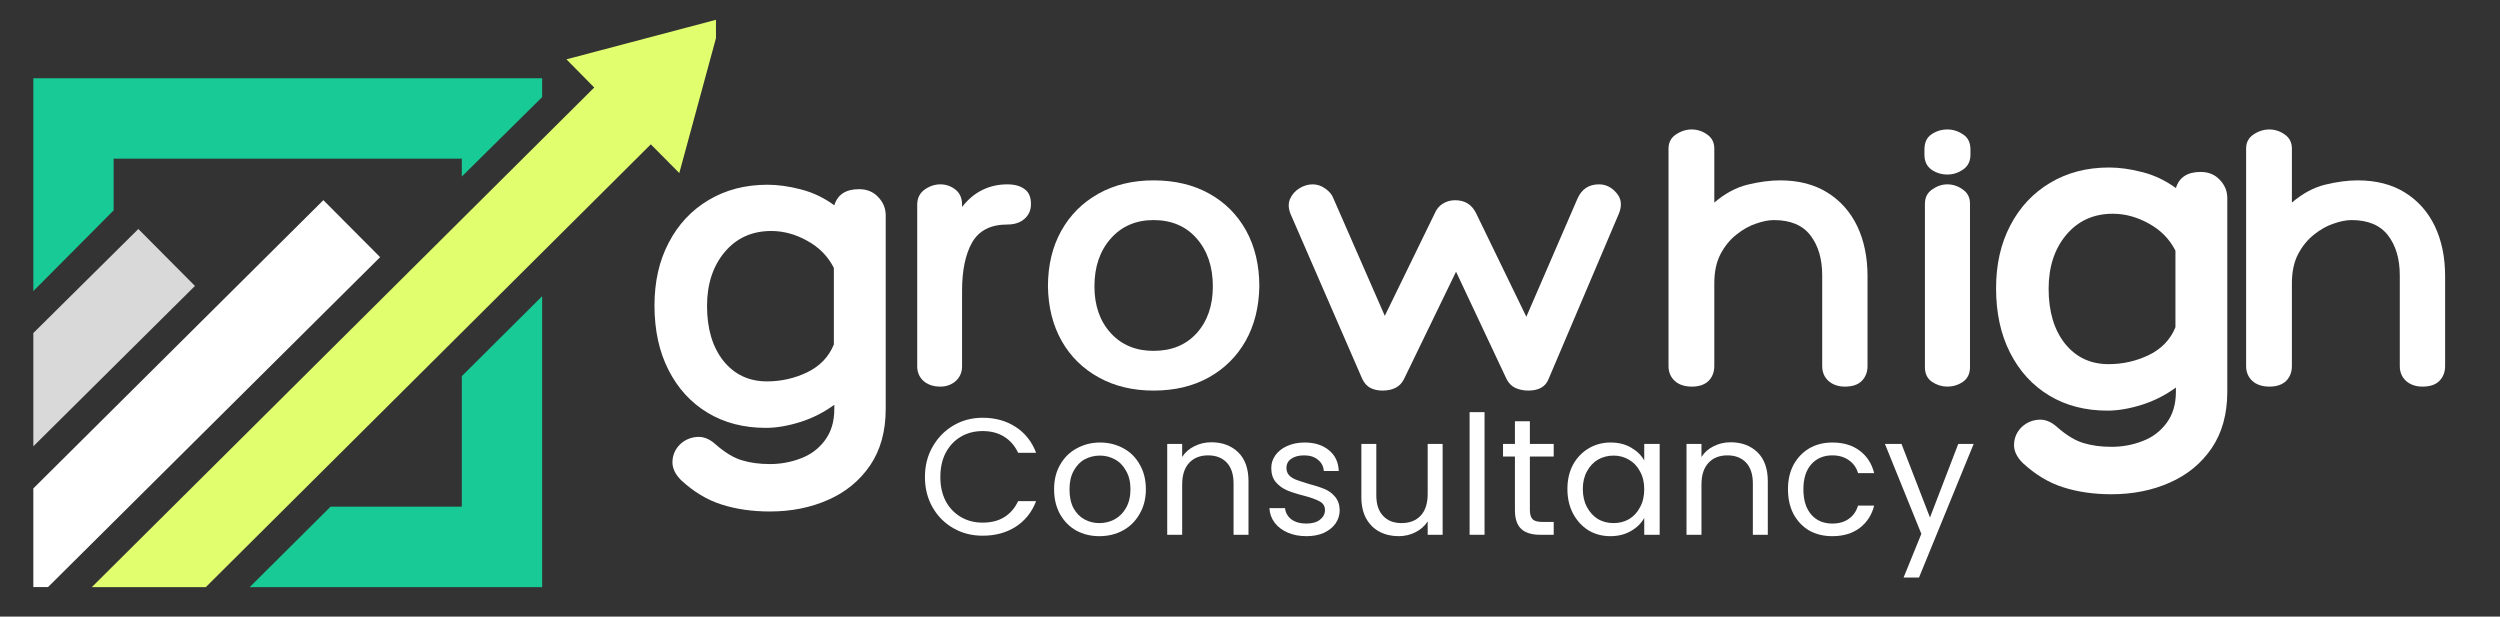 <?xml version="1.0" encoding="UTF-8"?>
<svg xmlns="http://www.w3.org/2000/svg" xmlns:xlink="http://www.w3.org/1999/xlink" width="223" zoomAndPan="magnify" viewBox="0 0 167.25 41.25" height="55" preserveAspectRatio="xMidYMid meet" version="1.0">
  <rect x="0" y="0" width="167.25" height="41.25" fill="#333333" stroke="none"/>
  <defs>
    <g></g>
    <clipPath id="0936f635ad">
      <path d="M 2.23 5 L 37 5 L 37 39.469 L 2.23 39.469 Z M 2.23 5 " clip-rule="nonzero"></path>
    </clipPath>
    <clipPath id="4dc0891d73">
      <path d="M 2.23 13 L 26 13 L 26 39.469 L 2.23 39.469 Z M 2.23 13 " clip-rule="nonzero"></path>
    </clipPath>
    <clipPath id="33c24a7fda">
      <path d="M 2.23 15 L 14 15 L 14 30 L 2.23 30 Z M 2.23 15 " clip-rule="nonzero"></path>
    </clipPath>
    <clipPath id="7293589db0">
      <path d="M 6 1.164 L 47.898 1.164 L 47.898 39.469 L 6 39.469 Z M 6 1.164 " clip-rule="nonzero"></path>
    </clipPath>
  </defs>
  <g fill="#ffffff" fill-opacity="1">
    <g transform="translate(60.221, 25.864)">
      <g>
        <path d="M 7.172 -13.531 C 7.648 -13.531 8.031 -13.426 8.312 -13.219 C 8.602 -13.02 8.75 -12.688 8.75 -12.219 C 8.75 -11.801 8.602 -11.469 8.312 -11.219 C 8.031 -10.969 7.648 -10.844 7.172 -10.844 C 6.055 -10.844 5.27 -10.441 4.812 -9.641 C 4.363 -8.848 4.141 -7.77 4.141 -6.406 L 4.141 -1.359 C 4.141 -0.961 4 -0.633 3.719 -0.375 C 3.438 -0.125 3.094 0 2.688 0 C 2.227 0 1.852 -0.125 1.562 -0.375 C 1.281 -0.633 1.141 -0.961 1.141 -1.359 L 1.141 -12.172 C 1.141 -12.598 1.301 -12.93 1.625 -13.172 C 1.957 -13.41 2.312 -13.531 2.688 -13.531 C 3.062 -13.531 3.395 -13.414 3.688 -13.188 C 3.988 -12.957 4.141 -12.617 4.141 -12.172 L 4.141 -12.016 C 4.535 -12.523 4.988 -12.906 5.5 -13.156 C 6.008 -13.406 6.566 -13.531 7.172 -13.531 Z M 7.172 -13.531 "></path>
      </g>
    </g>
  </g>
  <g fill="#ffffff" fill-opacity="1">
    <g transform="translate(69.577, 25.864)">
      <g>
        <path d="M 7.594 -13.797 C 9.02 -13.797 10.266 -13.5 11.328 -12.906 C 12.391 -12.312 13.211 -11.484 13.797 -10.422 C 14.379 -9.359 14.672 -8.117 14.672 -6.703 C 14.648 -5.316 14.344 -4.098 13.75 -3.047 C 13.156 -2.004 12.332 -1.191 11.281 -0.609 C 10.227 -0.023 9 0.266 7.594 0.266 C 6.219 0.266 5 -0.023 3.938 -0.609 C 2.875 -1.191 2.047 -2.004 1.453 -3.047 C 0.859 -4.098 0.551 -5.316 0.531 -6.703 C 0.531 -8.117 0.828 -9.359 1.422 -10.422 C 2.016 -11.484 2.844 -12.312 3.906 -12.906 C 4.969 -13.5 6.195 -13.797 7.594 -13.797 Z M 7.594 -2.391 C 8.801 -2.391 9.766 -2.785 10.484 -3.578 C 11.203 -4.379 11.562 -5.422 11.562 -6.703 C 11.562 -8.016 11.203 -9.082 10.484 -9.906 C 9.766 -10.727 8.801 -11.141 7.594 -11.141 C 6.414 -11.141 5.461 -10.727 4.734 -9.906 C 4.004 -9.082 3.641 -8.016 3.641 -6.703 C 3.641 -5.422 4.004 -4.379 4.734 -3.578 C 5.461 -2.785 6.414 -2.391 7.594 -2.391 Z M 7.594 -2.391 "></path>
      </g>
    </g>
  </g>
  <g fill="#ffffff" fill-opacity="1">
    <g transform="translate(85.737, 25.864)">
      <g>
        <path d="M 0.609 -11.531 C 0.453 -11.906 0.438 -12.242 0.562 -12.547 C 0.695 -12.848 0.906 -13.086 1.188 -13.266 C 1.477 -13.441 1.773 -13.531 2.078 -13.531 C 2.379 -13.531 2.66 -13.438 2.922 -13.25 C 3.191 -13.062 3.367 -12.852 3.453 -12.625 L 6.906 -4.734 L 10.234 -11.562 C 10.359 -11.863 10.539 -12.086 10.781 -12.234 C 11.031 -12.391 11.305 -12.469 11.609 -12.469 C 12.266 -12.469 12.734 -12.176 13.016 -11.594 L 16.375 -4.672 L 19.797 -12.578 C 20.078 -13.211 20.555 -13.531 21.234 -13.531 C 21.691 -13.531 22.082 -13.336 22.406 -12.953 C 22.738 -12.578 22.789 -12.113 22.562 -11.562 L 17.859 -0.5 C 17.66 0.008 17.207 0.266 16.5 0.266 C 16.195 0.266 15.914 0.207 15.656 0.094 C 15.406 -0.02 15.207 -0.211 15.062 -0.484 L 11.672 -7.688 L 8.188 -0.5 C 7.938 0.008 7.457 0.266 6.75 0.266 C 6.445 0.266 6.18 0.207 5.953 0.094 C 5.723 -0.02 5.535 -0.227 5.391 -0.531 Z M 0.609 -11.531 "></path>
      </g>
    </g>
  </g>
  <g fill="#ffffff" fill-opacity="1">
    <g transform="translate(110.296, 25.864)">
      <g>
        <path d="M 8.797 -13.797 C 10.035 -13.797 11.086 -13.523 11.953 -12.984 C 12.828 -12.441 13.492 -11.691 13.953 -10.734 C 14.41 -9.773 14.641 -8.66 14.641 -7.391 L 14.641 -1.375 C 14.641 -0.969 14.508 -0.633 14.25 -0.375 C 14 -0.125 13.625 0 13.125 0 C 12.688 0 12.32 -0.125 12.031 -0.375 C 11.75 -0.633 11.609 -0.969 11.609 -1.375 L 11.609 -7.438 C 11.609 -8.539 11.348 -9.43 10.828 -10.109 C 10.305 -10.797 9.488 -11.141 8.375 -11.141 C 8.031 -11.141 7.633 -11.062 7.188 -10.906 C 6.738 -10.758 6.301 -10.516 5.875 -10.172 C 5.445 -9.836 5.094 -9.406 4.812 -8.875 C 4.531 -8.344 4.391 -7.688 4.391 -6.906 L 4.391 -1.375 C 4.391 -0.969 4.258 -0.633 4 -0.375 C 3.738 -0.125 3.367 0 2.891 0 C 2.41 0 2.031 -0.125 1.75 -0.375 C 1.469 -0.633 1.328 -0.969 1.328 -1.375 L 1.328 -15.922 C 1.328 -16.328 1.488 -16.641 1.812 -16.859 C 2.145 -17.086 2.5 -17.203 2.875 -17.203 C 3.258 -17.203 3.609 -17.086 3.922 -16.859 C 4.234 -16.641 4.391 -16.328 4.391 -15.922 L 4.391 -12.312 C 5.109 -12.926 5.859 -13.328 6.641 -13.516 C 7.422 -13.703 8.141 -13.797 8.797 -13.797 Z M 8.797 -13.797 "></path>
      </g>
    </g>
  </g>
  <g fill="#ffffff" fill-opacity="1">
    <g transform="translate(127.839, 25.864)">
      <g>
        <path d="M 3.984 -15.516 C 3.984 -15.078 3.816 -14.742 3.484 -14.516 C 3.16 -14.297 2.812 -14.188 2.438 -14.188 C 2.051 -14.188 1.695 -14.297 1.375 -14.516 C 1.062 -14.742 0.906 -15.078 0.906 -15.516 L 0.906 -15.859 C 0.906 -16.328 1.062 -16.664 1.375 -16.875 C 1.695 -17.094 2.051 -17.203 2.438 -17.203 C 2.812 -17.203 3.16 -17.094 3.484 -16.875 C 3.816 -16.664 3.984 -16.328 3.984 -15.859 Z M 0.938 -12.219 C 0.938 -12.645 1.098 -12.969 1.422 -13.188 C 1.742 -13.414 2.082 -13.531 2.438 -13.531 C 2.812 -13.531 3.156 -13.414 3.469 -13.188 C 3.789 -12.969 3.953 -12.656 3.953 -12.25 L 3.953 -1.297 C 3.953 -0.859 3.789 -0.531 3.469 -0.312 C 3.156 -0.102 2.812 0 2.438 0 C 2.082 0 1.742 -0.102 1.422 -0.312 C 1.098 -0.531 0.938 -0.859 0.938 -1.297 Z M 0.938 -12.219 "></path>
      </g>
    </g>
  </g>
  <g fill="#ffffff" fill-opacity="1">
    <g transform="translate(133.612, 25.864)">
      <g></g>
    </g>
  </g>
  <g fill="#ffffff" fill-opacity="1">
    <g transform="translate(141.267, 25.864)">
      <g></g>
    </g>
  </g>
  <g fill="#ffffff" fill-opacity="1">
    <g transform="translate(148.937, 25.864)">
      <g>
        <path d="M 8.797 -13.797 C 10.035 -13.797 11.086 -13.523 11.953 -12.984 C 12.828 -12.441 13.492 -11.691 13.953 -10.734 C 14.41 -9.773 14.641 -8.66 14.641 -7.391 L 14.641 -1.375 C 14.641 -0.969 14.508 -0.633 14.25 -0.375 C 14 -0.125 13.625 0 13.125 0 C 12.688 0 12.32 -0.125 12.031 -0.375 C 11.75 -0.633 11.609 -0.969 11.609 -1.375 L 11.609 -7.438 C 11.609 -8.539 11.348 -9.43 10.828 -10.109 C 10.305 -10.797 9.488 -11.141 8.375 -11.141 C 8.031 -11.141 7.633 -11.062 7.188 -10.906 C 6.738 -10.758 6.301 -10.516 5.875 -10.172 C 5.445 -9.836 5.094 -9.406 4.812 -8.875 C 4.531 -8.344 4.391 -7.688 4.391 -6.906 L 4.391 -1.375 C 4.391 -0.969 4.258 -0.633 4 -0.375 C 3.738 -0.125 3.367 0 2.891 0 C 2.41 0 2.031 -0.125 1.75 -0.375 C 1.469 -0.633 1.328 -0.969 1.328 -1.375 L 1.328 -15.922 C 1.328 -16.328 1.488 -16.641 1.812 -16.859 C 2.145 -17.086 2.5 -17.203 2.875 -17.203 C 3.258 -17.203 3.609 -17.086 3.922 -16.859 C 4.234 -16.641 4.391 -16.328 4.391 -15.922 L 4.391 -12.312 C 5.109 -12.926 5.859 -13.328 6.641 -13.516 C 7.422 -13.703 8.141 -13.797 8.797 -13.797 Z M 8.797 -13.797 "></path>
      </g>
    </g>
  </g>
  <g fill="#ffffff" fill-opacity="1">
    <g transform="translate(132.865, 27.159)">
      <g>
        <path d="M 14.359 -15.656 C 14.891 -15.656 15.316 -15.477 15.641 -15.125 C 15.973 -14.781 16.141 -14.375 16.141 -13.906 L 16.141 -0.953 C 16.141 0.547 15.789 1.805 15.094 2.828 C 14.395 3.848 13.461 4.613 12.297 5.125 C 11.129 5.645 9.828 5.906 8.391 5.906 C 7.203 5.906 6.125 5.75 5.156 5.438 C 4.195 5.133 3.297 4.594 2.453 3.812 C 2.047 3.406 1.852 2.984 1.875 2.547 C 1.895 2.117 2.055 1.75 2.359 1.438 C 2.672 1.133 3.047 0.961 3.484 0.922 C 3.93 0.879 4.359 1.047 4.766 1.422 C 5.398 1.973 5.988 2.328 6.531 2.484 C 7.07 2.648 7.691 2.734 8.391 2.734 C 9.129 2.734 9.828 2.602 10.484 2.344 C 11.141 2.094 11.672 1.691 12.078 1.141 C 12.492 0.586 12.703 -0.109 12.703 -0.953 L 12.703 -1.234 C 12.004 -0.723 11.242 -0.336 10.422 -0.078 C 9.598 0.18 8.832 0.312 8.125 0.312 C 6.645 0.312 5.344 -0.023 4.219 -0.703 C 3.102 -1.379 2.234 -2.332 1.609 -3.562 C 0.984 -4.789 0.672 -6.227 0.672 -7.875 C 0.672 -9.469 0.988 -10.867 1.625 -12.078 C 2.258 -13.297 3.145 -14.242 4.281 -14.922 C 5.426 -15.609 6.742 -15.953 8.234 -15.953 C 8.93 -15.953 9.676 -15.848 10.469 -15.641 C 11.258 -15.441 12.004 -15.086 12.703 -14.578 C 12.922 -15.297 13.473 -15.656 14.359 -15.656 Z M 8.203 -2.797 C 9.148 -2.797 10.047 -3 10.891 -3.406 C 11.742 -3.82 12.336 -4.441 12.672 -5.266 L 12.672 -10.391 C 12.273 -11.172 11.68 -11.773 10.891 -12.203 C 10.109 -12.641 9.305 -12.859 8.484 -12.859 C 7.191 -12.859 6.148 -12.383 5.359 -11.438 C 4.578 -10.5 4.188 -9.301 4.188 -7.844 C 4.188 -6.32 4.551 -5.098 5.281 -4.172 C 6.02 -3.254 6.992 -2.797 8.203 -2.797 Z M 8.203 -2.797 "></path>
      </g>
    </g>
  </g>
  <g fill="#ffffff" fill-opacity="1">
    <g transform="translate(43.113, 28.312)">
      <g>
        <path d="M 14.359 -15.656 C 14.891 -15.656 15.316 -15.477 15.641 -15.125 C 15.973 -14.781 16.141 -14.375 16.141 -13.906 L 16.141 -0.953 C 16.141 0.547 15.789 1.805 15.094 2.828 C 14.395 3.848 13.461 4.613 12.297 5.125 C 11.129 5.645 9.828 5.906 8.391 5.906 C 7.203 5.906 6.125 5.75 5.156 5.438 C 4.195 5.133 3.297 4.594 2.453 3.812 C 2.047 3.406 1.852 2.984 1.875 2.547 C 1.895 2.117 2.055 1.75 2.359 1.438 C 2.672 1.133 3.047 0.961 3.484 0.922 C 3.93 0.879 4.359 1.047 4.766 1.422 C 5.398 1.973 5.988 2.328 6.531 2.484 C 7.07 2.648 7.691 2.734 8.391 2.734 C 9.129 2.734 9.828 2.602 10.484 2.344 C 11.141 2.094 11.672 1.691 12.078 1.141 C 12.492 0.586 12.703 -0.109 12.703 -0.953 L 12.703 -1.234 C 12.004 -0.723 11.242 -0.336 10.422 -0.078 C 9.598 0.18 8.832 0.312 8.125 0.312 C 6.645 0.312 5.344 -0.023 4.219 -0.703 C 3.102 -1.379 2.234 -2.332 1.609 -3.562 C 0.984 -4.789 0.672 -6.227 0.672 -7.875 C 0.672 -9.469 0.988 -10.867 1.625 -12.078 C 2.258 -13.297 3.145 -14.242 4.281 -14.922 C 5.426 -15.609 6.742 -15.953 8.234 -15.953 C 8.93 -15.953 9.676 -15.848 10.469 -15.641 C 11.258 -15.441 12.004 -15.086 12.703 -14.578 C 12.922 -15.297 13.473 -15.656 14.359 -15.656 Z M 8.203 -2.797 C 9.148 -2.797 10.047 -3 10.891 -3.406 C 11.742 -3.82 12.336 -4.441 12.672 -5.266 L 12.672 -10.391 C 12.273 -11.172 11.68 -11.773 10.891 -12.203 C 10.109 -12.641 9.305 -12.859 8.484 -12.859 C 7.191 -12.859 6.148 -12.383 5.359 -11.438 C 4.578 -10.5 4.188 -9.301 4.188 -7.844 C 4.188 -6.32 4.551 -5.098 5.281 -4.172 C 6.02 -3.254 6.992 -2.797 8.203 -2.797 Z M 8.203 -2.797 "></path>
      </g>
    </g>
  </g>
  <g fill="#ffffff" fill-opacity="1">
    <g transform="translate(61.409, 35.776)">
      <g>
        <path d="M 0.469 -3.859 C 0.469 -4.617 0.641 -5.297 0.984 -5.891 C 1.328 -6.492 1.789 -6.969 2.375 -7.312 C 2.957 -7.656 3.609 -7.828 4.328 -7.828 C 5.172 -7.828 5.906 -7.625 6.531 -7.219 C 7.164 -6.812 7.625 -6.234 7.906 -5.484 L 6.703 -5.484 C 6.484 -5.953 6.172 -6.312 5.766 -6.562 C 5.367 -6.812 4.891 -6.938 4.328 -6.938 C 3.785 -6.938 3.301 -6.812 2.875 -6.562 C 2.445 -6.312 2.109 -5.953 1.859 -5.484 C 1.617 -5.023 1.5 -4.484 1.5 -3.859 C 1.5 -3.254 1.617 -2.719 1.859 -2.25 C 2.109 -1.789 2.445 -1.438 2.875 -1.188 C 3.301 -0.938 3.785 -0.812 4.328 -0.812 C 4.891 -0.812 5.367 -0.93 5.766 -1.172 C 6.172 -1.422 6.484 -1.781 6.703 -2.25 L 7.906 -2.25 C 7.625 -1.508 7.164 -0.938 6.531 -0.531 C 5.906 -0.133 5.172 0.062 4.328 0.062 C 3.609 0.062 2.957 -0.102 2.375 -0.438 C 1.789 -0.77 1.328 -1.234 0.984 -1.828 C 0.641 -2.43 0.469 -3.109 0.469 -3.859 Z M 0.469 -3.859 "></path>
      </g>
    </g>
  </g>
  <g fill="#ffffff" fill-opacity="1">
    <g transform="translate(70.05, 35.776)">
      <g>
        <path d="M 3.5 0.094 C 2.926 0.094 2.41 -0.031 1.953 -0.281 C 1.492 -0.539 1.129 -0.91 0.859 -1.391 C 0.598 -1.867 0.469 -2.422 0.469 -3.047 C 0.469 -3.672 0.602 -4.219 0.875 -4.688 C 1.145 -5.164 1.516 -5.531 1.984 -5.781 C 2.453 -6.039 2.973 -6.172 3.547 -6.172 C 4.117 -6.172 4.641 -6.039 5.109 -5.781 C 5.578 -5.531 5.941 -5.164 6.203 -4.688 C 6.473 -4.219 6.609 -3.672 6.609 -3.047 C 6.609 -2.422 6.469 -1.867 6.188 -1.391 C 5.914 -0.91 5.539 -0.539 5.062 -0.281 C 4.594 -0.031 4.07 0.094 3.5 0.094 Z M 3.5 -0.781 C 3.863 -0.781 4.203 -0.863 4.516 -1.031 C 4.836 -1.207 5.094 -1.461 5.281 -1.797 C 5.477 -2.141 5.578 -2.555 5.578 -3.047 C 5.578 -3.535 5.477 -3.945 5.281 -4.281 C 5.094 -4.625 4.844 -4.879 4.531 -5.047 C 4.227 -5.211 3.895 -5.297 3.531 -5.297 C 3.164 -5.297 2.828 -5.211 2.516 -5.047 C 2.211 -4.879 1.969 -4.625 1.781 -4.281 C 1.594 -3.945 1.5 -3.535 1.5 -3.047 C 1.5 -2.547 1.586 -2.125 1.766 -1.781 C 1.953 -1.445 2.195 -1.195 2.5 -1.031 C 2.801 -0.863 3.133 -0.781 3.5 -0.781 Z M 3.5 -0.781 "></path>
      </g>
    </g>
  </g>
  <g fill="#ffffff" fill-opacity="1">
    <g transform="translate(77.228, 35.776)">
      <g>
        <path d="M 3.812 -6.188 C 4.551 -6.188 5.148 -5.961 5.609 -5.516 C 6.066 -5.066 6.297 -4.422 6.297 -3.578 L 6.297 0 L 5.297 0 L 5.297 -3.438 C 5.297 -4.039 5.145 -4.504 4.844 -4.828 C 4.539 -5.148 4.125 -5.312 3.594 -5.312 C 3.062 -5.312 2.641 -5.145 2.328 -4.812 C 2.016 -4.477 1.859 -3.992 1.859 -3.359 L 1.859 0 L 0.859 0 L 0.859 -6.078 L 1.859 -6.078 L 1.859 -5.203 C 2.055 -5.516 2.328 -5.754 2.672 -5.922 C 3.016 -6.098 3.395 -6.188 3.812 -6.188 Z M 3.812 -6.188 "></path>
      </g>
    </g>
  </g>
  <g fill="#ffffff" fill-opacity="1">
    <g transform="translate(84.407, 35.776)">
      <g>
        <path d="M 3 0.094 C 2.531 0.094 2.113 0.016 1.75 -0.141 C 1.383 -0.297 1.094 -0.516 0.875 -0.797 C 0.656 -1.086 0.535 -1.414 0.516 -1.781 L 1.562 -1.781 C 1.594 -1.477 1.734 -1.227 1.984 -1.031 C 2.242 -0.844 2.578 -0.75 2.984 -0.75 C 3.367 -0.75 3.672 -0.832 3.891 -1 C 4.117 -1.176 4.234 -1.395 4.234 -1.656 C 4.234 -1.914 4.113 -2.109 3.875 -2.234 C 3.633 -2.367 3.27 -2.5 2.781 -2.625 C 2.332 -2.738 1.961 -2.859 1.672 -2.984 C 1.391 -3.109 1.145 -3.289 0.938 -3.531 C 0.738 -3.77 0.641 -4.082 0.641 -4.469 C 0.641 -4.781 0.734 -5.066 0.922 -5.328 C 1.109 -5.586 1.367 -5.789 1.703 -5.938 C 2.047 -6.094 2.438 -6.172 2.875 -6.172 C 3.539 -6.172 4.082 -6 4.5 -5.656 C 4.914 -5.32 5.133 -4.859 5.156 -4.266 L 4.156 -4.266 C 4.133 -4.578 4.004 -4.828 3.766 -5.016 C 3.535 -5.211 3.227 -5.312 2.844 -5.312 C 2.477 -5.312 2.188 -5.234 1.969 -5.078 C 1.758 -4.93 1.656 -4.727 1.656 -4.469 C 1.656 -4.27 1.719 -4.102 1.844 -3.969 C 1.969 -3.844 2.129 -3.742 2.328 -3.672 C 2.523 -3.598 2.797 -3.508 3.141 -3.406 C 3.578 -3.289 3.93 -3.176 4.203 -3.062 C 4.484 -2.945 4.719 -2.773 4.906 -2.547 C 5.102 -2.316 5.207 -2.02 5.219 -1.656 C 5.219 -1.32 5.125 -1.02 4.938 -0.75 C 4.75 -0.488 4.488 -0.281 4.156 -0.125 C 3.82 0.02 3.438 0.094 3 0.094 Z M 3 0.094 "></path>
      </g>
    </g>
  </g>
  <g fill="#ffffff" fill-opacity="1">
    <g transform="translate(90.278, 35.776)">
      <g>
        <path d="M 6.234 -6.078 L 6.234 0 L 5.234 0 L 5.234 -0.891 C 5.035 -0.586 4.766 -0.348 4.422 -0.172 C 4.078 0.004 3.703 0.094 3.297 0.094 C 2.816 0.094 2.391 -0.004 2.016 -0.203 C 1.641 -0.398 1.344 -0.691 1.125 -1.078 C 0.906 -1.473 0.797 -1.953 0.797 -2.516 L 0.797 -6.078 L 1.797 -6.078 L 1.797 -2.641 C 1.797 -2.047 1.945 -1.586 2.25 -1.266 C 2.551 -0.941 2.961 -0.781 3.484 -0.781 C 4.023 -0.781 4.453 -0.945 4.766 -1.281 C 5.078 -1.613 5.234 -2.098 5.234 -2.734 L 5.234 -6.078 Z M 6.234 -6.078 "></path>
      </g>
    </g>
  </g>
  <g fill="#ffffff" fill-opacity="1">
    <g transform="translate(97.457, 35.776)">
      <g>
        <path d="M 1.859 -8.203 L 1.859 0 L 0.859 0 L 0.859 -8.203 Z M 1.859 -8.203 "></path>
      </g>
    </g>
  </g>
  <g fill="#ffffff" fill-opacity="1">
    <g transform="translate(100.271, 35.776)">
      <g>
        <path d="M 2.078 -5.234 L 2.078 -1.656 C 2.078 -1.363 2.141 -1.156 2.266 -1.031 C 2.391 -0.914 2.609 -0.859 2.922 -0.859 L 3.672 -0.859 L 3.672 0 L 2.766 0 C 2.203 0 1.781 -0.129 1.5 -0.391 C 1.219 -0.648 1.078 -1.07 1.078 -1.656 L 1.078 -5.234 L 0.281 -5.234 L 0.281 -6.078 L 1.078 -6.078 L 1.078 -7.594 L 2.078 -7.594 L 2.078 -6.078 L 3.672 -6.078 L 3.672 -5.234 Z M 2.078 -5.234 "></path>
      </g>
    </g>
  </g>
  <g fill="#ffffff" fill-opacity="1">
    <g transform="translate(104.391, 35.776)">
      <g>
        <path d="M 0.469 -3.062 C 0.469 -3.676 0.594 -4.219 0.844 -4.688 C 1.102 -5.156 1.453 -5.52 1.891 -5.781 C 2.328 -6.039 2.816 -6.172 3.359 -6.172 C 3.891 -6.172 4.348 -6.055 4.734 -5.828 C 5.129 -5.598 5.422 -5.312 5.609 -4.969 L 5.609 -6.078 L 6.641 -6.078 L 6.641 0 L 5.609 0 L 5.609 -1.125 C 5.41 -0.77 5.113 -0.477 4.719 -0.25 C 4.32 -0.02 3.863 0.094 3.344 0.094 C 2.801 0.094 2.312 -0.035 1.875 -0.297 C 1.445 -0.566 1.102 -0.941 0.844 -1.422 C 0.594 -1.898 0.469 -2.445 0.469 -3.062 Z M 5.609 -3.047 C 5.609 -3.504 5.516 -3.898 5.328 -4.234 C 5.148 -4.578 4.906 -4.836 4.594 -5.016 C 4.281 -5.203 3.938 -5.297 3.562 -5.297 C 3.176 -5.297 2.828 -5.207 2.516 -5.031 C 2.211 -4.852 1.969 -4.594 1.781 -4.25 C 1.594 -3.914 1.5 -3.52 1.5 -3.062 C 1.5 -2.594 1.594 -2.188 1.781 -1.844 C 1.969 -1.5 2.211 -1.234 2.516 -1.047 C 2.828 -0.867 3.176 -0.781 3.562 -0.781 C 3.938 -0.781 4.281 -0.867 4.594 -1.047 C 4.906 -1.234 5.148 -1.5 5.328 -1.844 C 5.516 -2.188 5.609 -2.586 5.609 -3.047 Z M 5.609 -3.047 "></path>
      </g>
    </g>
  </g>
  <g fill="#ffffff" fill-opacity="1">
    <g transform="translate(111.969, 35.776)">
      <g>
        <path d="M 3.812 -6.188 C 4.551 -6.188 5.148 -5.961 5.609 -5.516 C 6.066 -5.066 6.297 -4.422 6.297 -3.578 L 6.297 0 L 5.297 0 L 5.297 -3.438 C 5.297 -4.039 5.145 -4.504 4.844 -4.828 C 4.539 -5.148 4.125 -5.312 3.594 -5.312 C 3.062 -5.312 2.641 -5.145 2.328 -4.812 C 2.016 -4.477 1.859 -3.992 1.859 -3.359 L 1.859 0 L 0.859 0 L 0.859 -6.078 L 1.859 -6.078 L 1.859 -5.203 C 2.055 -5.516 2.328 -5.754 2.672 -5.922 C 3.016 -6.098 3.395 -6.188 3.812 -6.188 Z M 3.812 -6.188 "></path>
      </g>
    </g>
  </g>
  <g fill="#ffffff" fill-opacity="1">
    <g transform="translate(119.147, 35.776)">
      <g>
        <path d="M 0.469 -3.047 C 0.469 -3.672 0.594 -4.219 0.844 -4.688 C 1.102 -5.156 1.453 -5.52 1.891 -5.781 C 2.336 -6.039 2.852 -6.172 3.438 -6.172 C 4.176 -6.172 4.785 -5.988 5.266 -5.625 C 5.754 -5.258 6.078 -4.758 6.234 -4.125 L 5.156 -4.125 C 5.051 -4.488 4.848 -4.773 4.547 -4.984 C 4.242 -5.203 3.875 -5.312 3.438 -5.312 C 2.852 -5.312 2.383 -5.113 2.031 -4.719 C 1.676 -4.32 1.5 -3.766 1.5 -3.047 C 1.5 -2.316 1.676 -1.75 2.031 -1.344 C 2.383 -0.945 2.852 -0.75 3.438 -0.75 C 3.875 -0.75 4.238 -0.852 4.531 -1.062 C 4.832 -1.27 5.039 -1.566 5.156 -1.953 L 6.234 -1.953 C 6.078 -1.328 5.754 -0.828 5.266 -0.453 C 4.773 -0.086 4.164 0.094 3.438 0.094 C 2.852 0.094 2.336 -0.031 1.891 -0.281 C 1.453 -0.539 1.102 -0.906 0.844 -1.375 C 0.594 -1.852 0.469 -2.41 0.469 -3.047 Z M 0.469 -3.047 "></path>
      </g>
    </g>
  </g>
  <g fill="#ffffff" fill-opacity="1">
    <g transform="translate(125.96, 35.776)">
      <g>
        <path d="M 6.078 -6.078 L 2.422 2.859 L 1.391 2.859 L 2.578 -0.062 L 0.141 -6.078 L 1.25 -6.078 L 3.156 -1.156 L 5.047 -6.078 Z M 6.078 -6.078 "></path>
      </g>
    </g>
  </g>
  <g clip-path="url(#0936f635ad)">
    <path fill="#18cb96" d="M 2.23 5.234 L 2.23 19.473 L 7.602 14.074 L 7.602 10.613 L 30.895 10.613 L 30.895 11.812 L 36.27 6.496 L 36.27 5.234 Z M 30.895 33.898 L 22.113 33.898 L 16.707 39.277 L 36.27 39.277 L 36.27 19.816 L 30.895 25.164 Z M 30.895 33.898 " fill-opacity="1" fill-rule="nonzero"></path>
  </g>
  <g clip-path="url(#4dc0891d73)">
    <path fill="#ffffff" d="M 21.633 13.391 L 2.23 32.676 L 2.23 39.273 L 3.215 39.273 L 25.43 17.203 Z M 21.633 13.391 " fill-opacity="1" fill-rule="nonzero"></path>
  </g>
  <g clip-path="url(#33c24a7fda)">
    <path fill="#d9d9d9" d="M 9.254 15.32 L 2.23 22.281 L 2.23 29.859 L 13.043 19.129 Z M 9.254 15.32 " fill-opacity="1" fill-rule="nonzero"></path>
  </g>
  <g clip-path="url(#7293589db0)">
    <path fill="#e1fe6e" d="M 37.895 3.969 L 39.754 5.855 L 6.145 39.277 L 13.77 39.277 L 43.539 9.656 L 45.445 11.578 L 48.258 1.23 Z M 37.895 3.969 " fill-opacity="1" fill-rule="nonzero"></path>
  </g>
</svg>
